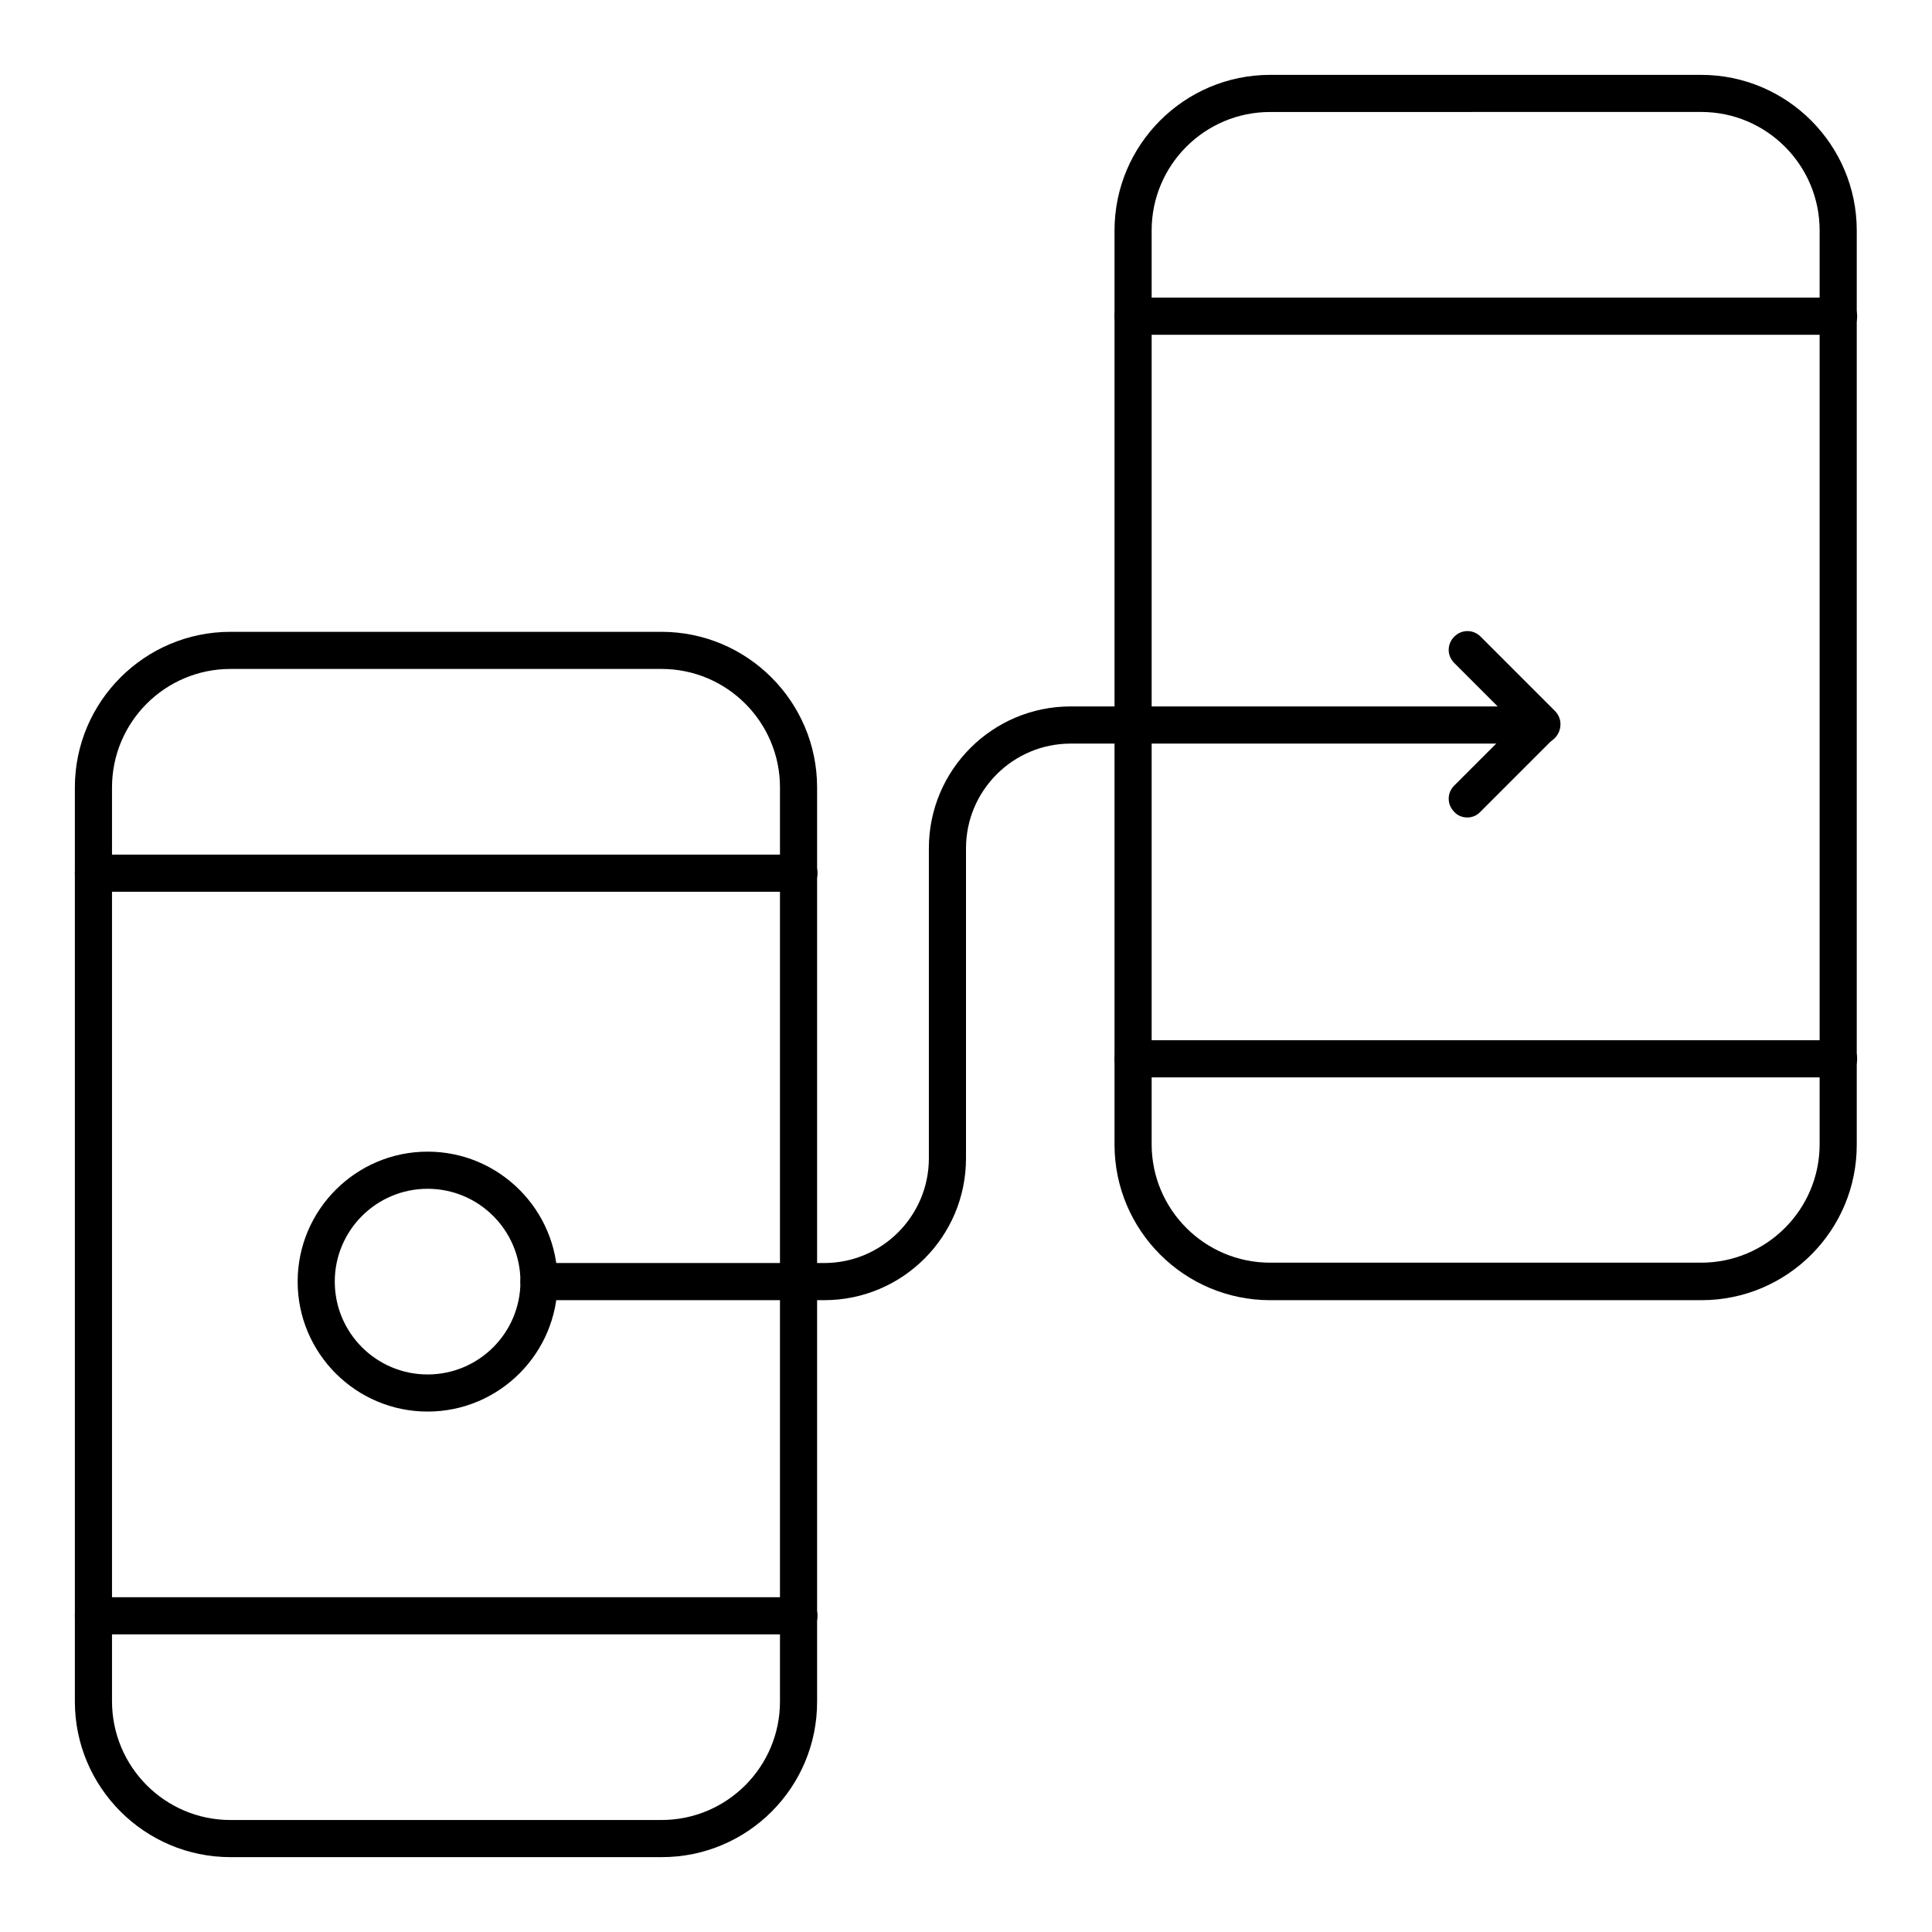 <?xml version="1.0" encoding="UTF-8"?>
<!-- Uploaded to: SVG Repo, www.svgrepo.com, Generator: SVG Repo Mixer Tools -->
<svg fill="#000000" width="800px" height="800px" version="1.1" viewBox="144 144 512 512" xmlns="http://www.w3.org/2000/svg">
 <g>
  <path d="m319.41 636.16h-114.34c-22.73 0-41.23-18.5-41.23-41.23v-242.26c0-22.73 18.5-41.23 41.23-41.23h114.24c22.73 0 41.23 18.5 41.23 41.23v242.16c0.098 22.828-18.398 41.328-41.129 41.328zm-114.34-314.88c-17.316 0-31.387 14.07-31.387 31.391v242.16c0 17.414 14.07 31.488 31.387 31.488h114.24c17.32 0 31.391-14.07 31.391-31.391v-242.26c0-17.32-14.07-31.391-31.391-31.391z"/>
  <path d="m355.72 380.32h-186.96c-2.754 0-4.922-2.164-4.922-4.922 0-2.754 2.164-4.922 4.922-4.922h186.96c2.754 0 4.922 2.164 4.922 4.922-0.004 2.754-2.168 4.922-4.922 4.922z"/>
  <path d="m355.72 577.12h-186.96c-2.754 0-4.922-2.164-4.922-4.922 0-2.754 2.164-4.922 4.922-4.922h186.96c2.754 0 4.922 2.164 4.922 4.922-0.004 2.758-2.168 4.922-4.922 4.922z"/>
  <path d="m594.93 488.56h-114.34c-22.73 0-41.23-18.5-41.23-41.23v-242.26c0-22.73 18.5-41.23 41.23-41.23h114.24c22.73 0 41.23 18.5 41.23 41.23v242.16c0.098 22.828-18.402 41.328-41.133 41.328zm-114.34-314.88c-17.32 0-31.391 14.07-31.391 31.391v242.16c0 17.32 14.07 31.391 31.391 31.391h114.24c17.32 0 31.391-14.07 31.391-31.391v-242.17c0-17.32-14.07-31.391-31.391-31.391z"/>
  <path d="m631.24 232.72h-186.96c-2.754 0-4.922-2.164-4.922-4.922 0-2.754 2.164-4.922 4.922-4.922h186.96c2.754 0 4.922 2.164 4.922 4.922s-2.164 4.922-4.922 4.922z"/>
  <path d="m631.24 429.52h-186.96c-2.754 0-4.922-2.164-4.922-4.922 0-2.754 2.164-4.922 4.922-4.922h186.96c2.754 0 4.922 2.164 4.922 4.922 0 2.758-2.164 4.922-4.922 4.922z"/>
  <path d="m362.41 488.56h-75.57c-2.754 0-4.922-2.164-4.922-4.922 0-2.754 2.164-4.922 4.922-4.922h75.57c15.352 0 27.75-12.496 27.75-27.75v-82.164c0-20.762 16.828-37.59 37.59-37.59l124.77 0.004c2.754 0 4.922 2.164 4.922 4.922 0 2.754-2.164 4.922-4.922 4.922h-124.77c-15.352 0-27.75 12.496-27.75 27.75v82.164c0.004 20.758-16.824 37.586-37.586 37.586z"/>
  <path d="m532.84 360.64c-1.277 0-2.559-0.492-3.445-1.477-1.969-1.969-1.969-5.019 0-6.988l16.234-16.234-16.234-16.234c-1.969-1.969-1.969-5.019 0-6.988s5.019-1.969 6.988 0l19.68 19.68c1.969 1.969 1.969 5.019 0 6.988l-19.68 19.68c-0.984 1.082-2.266 1.574-3.543 1.574z"/>
  <path d="m257.32 518.08c-18.992 0-34.441-15.449-34.441-34.441 0-18.992 15.449-34.441 34.441-34.441 18.992 0 34.441 15.449 34.441 34.441 0 18.992-15.449 34.441-34.441 34.441zm0-59.039c-13.578 0-24.602 11.02-24.602 24.602 0 13.578 11.02 24.602 24.602 24.602 13.578 0 24.602-11.02 24.602-24.602s-11.02-24.602-24.602-24.602z"/>
 </g>
</svg>
